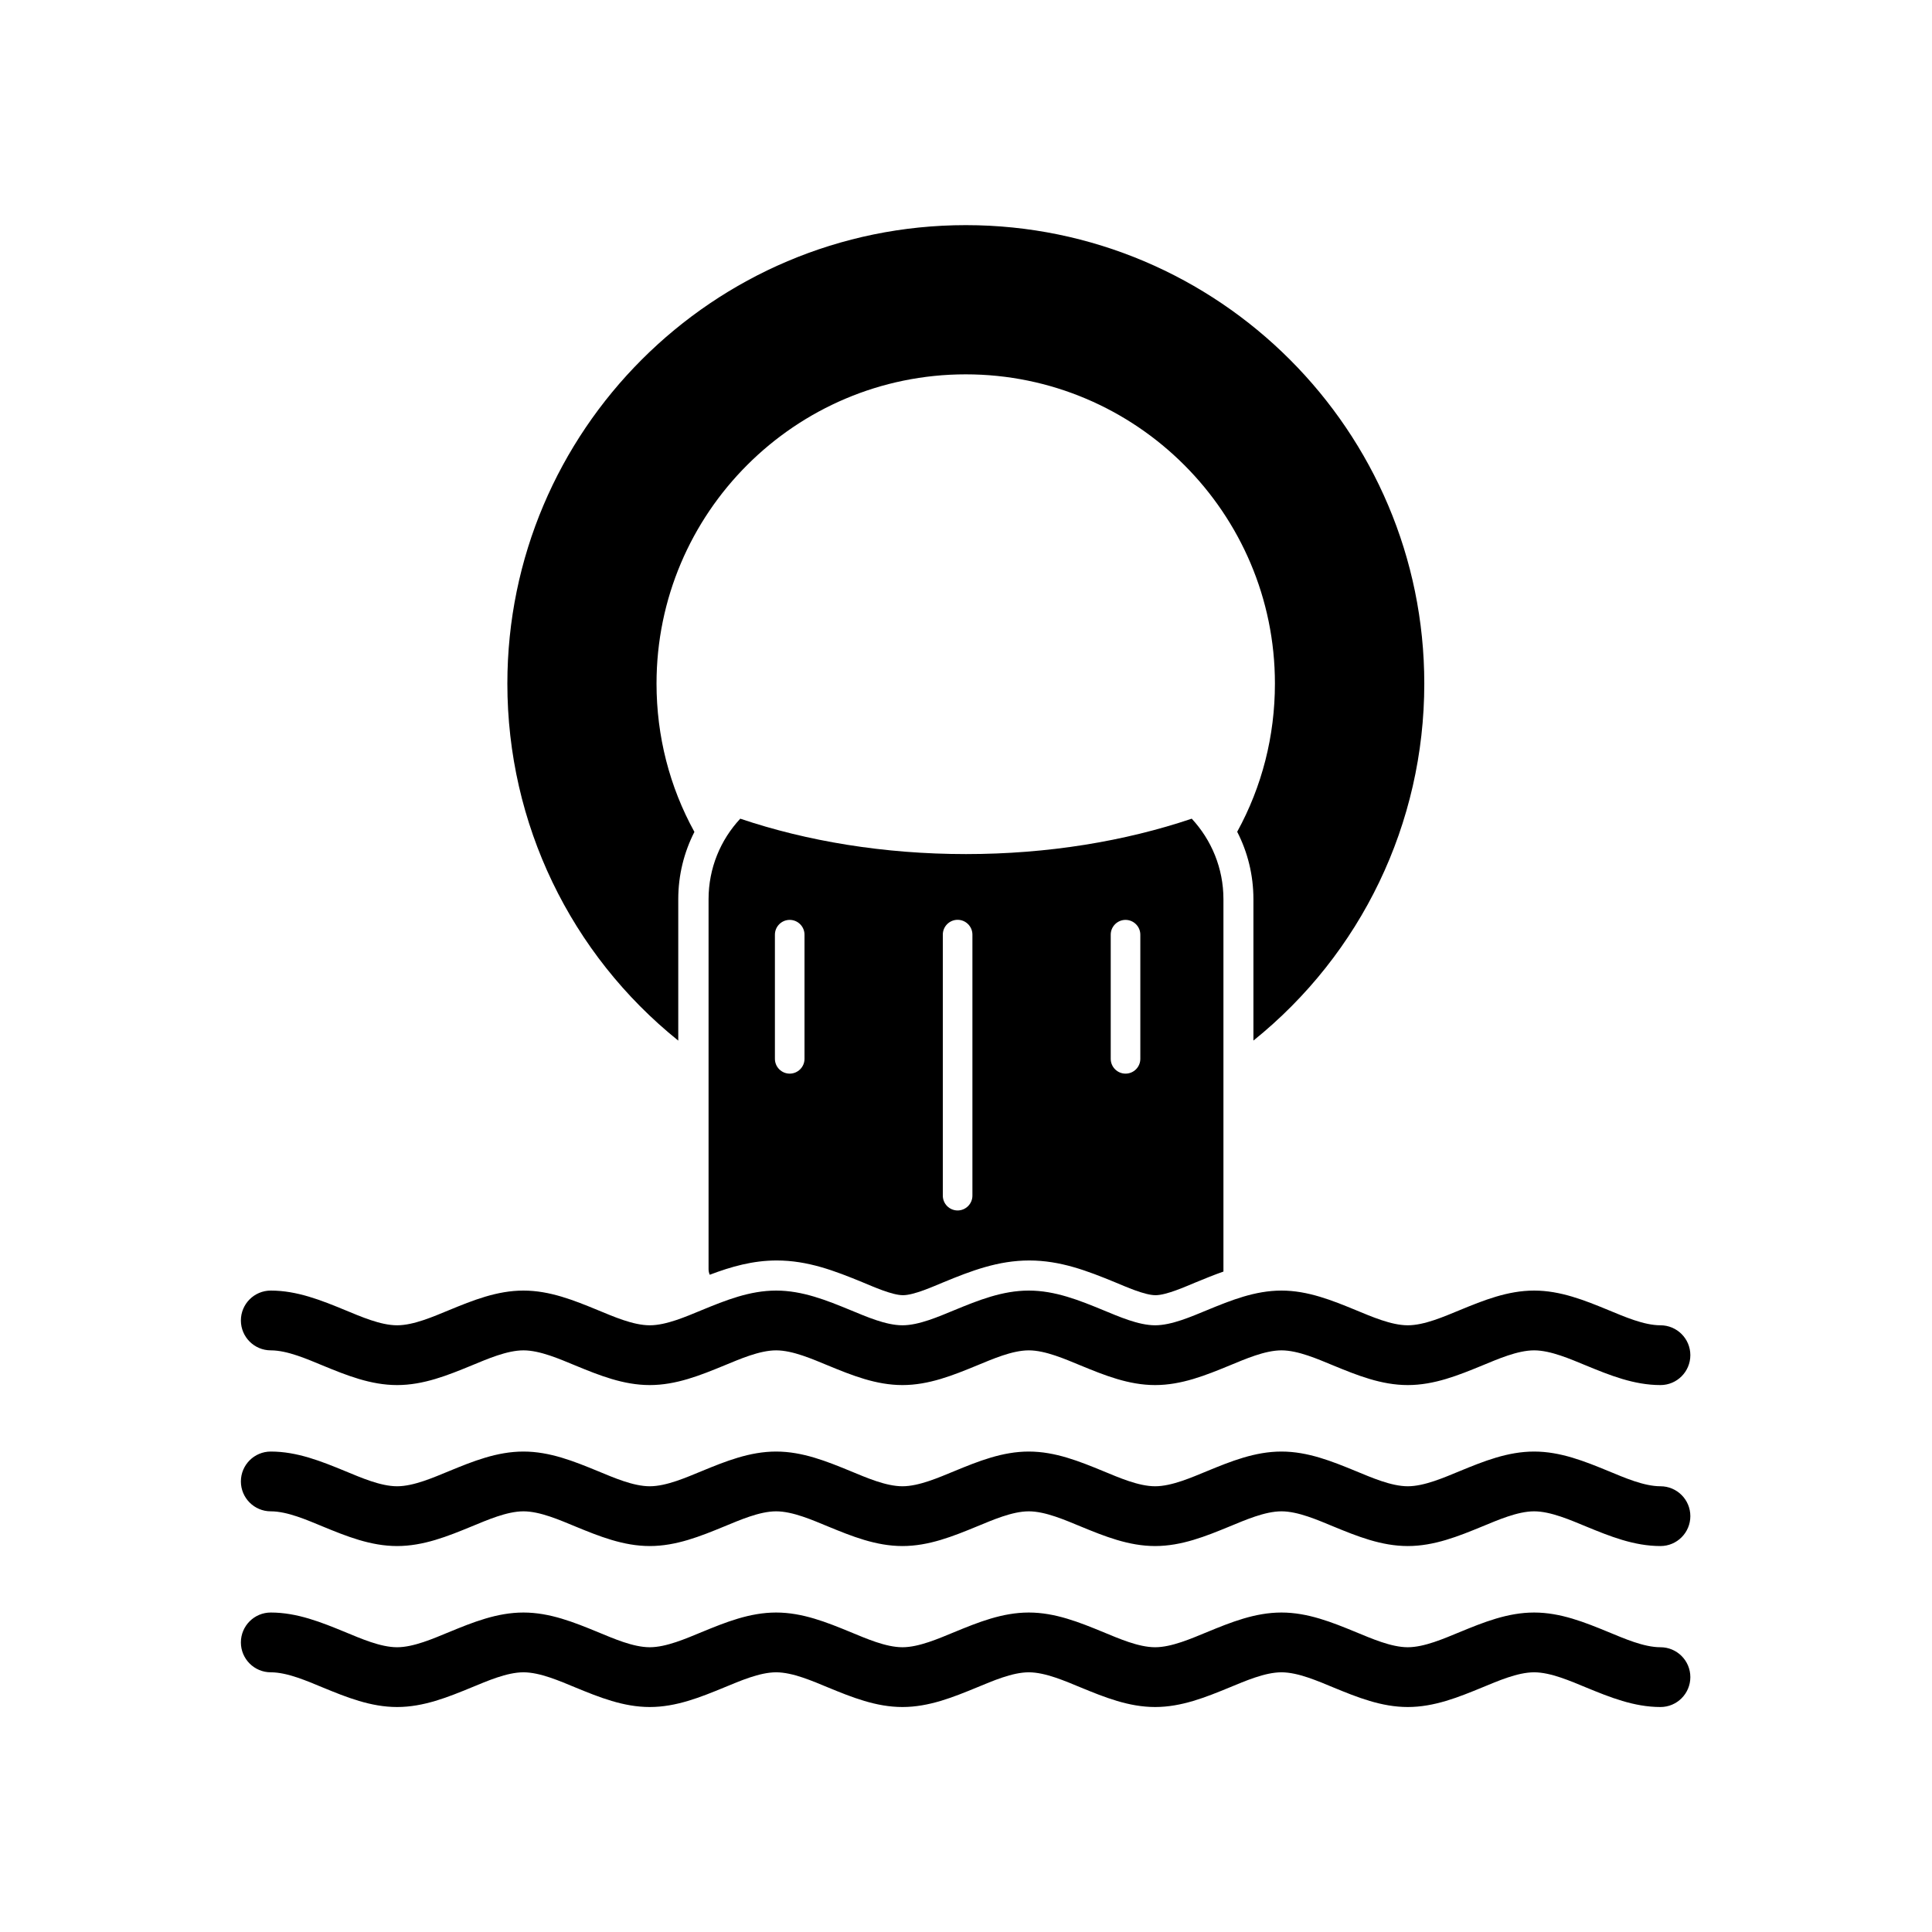 <?xml version="1.0" encoding="UTF-8"?>
<svg width="100pt" height="100pt" version="1.1" viewBox="0 0 100 100" xmlns="http://www.w3.org/2000/svg">
 <path d="m35.113 53.867c-5.582-4.488-8.852-11.238-8.852-18.484 0-13.086 10.645-23.73 23.73-23.73 13.086 0 23.73 10.645 23.73 23.73 0 7.242-3.266 13.988-8.844 18.477v-7.316c0-1.258-0.301-2.441-0.84-3.492 1.285-2.34 1.953-4.953 1.953-7.672 0-8.824-7.18-16.004-16.004-16.004s-16.004 7.18-16.004 16.004c0 2.723 0.672 5.34 1.961 7.68-0.535 1.047-0.836 2.231-0.836 3.484v7.324z" fill-rule="evenodd"/>
 <path d="m36.734 65.977c-0.039-0.09-0.059-0.188-0.059-0.289v-19.145c0-1.609 0.621-3.074 1.641-4.168 3.449 1.164 7.438 1.832 11.684 1.832s8.23-0.668 11.684-1.832c1.016 1.094 1.641 2.559 1.641 4.168v19.273c-0.477 0.168-0.953 0.359-1.434 0.559-0.523 0.215-1.516 0.664-2.082 0.664s-1.559-0.449-2.082-0.664c-1.461-0.602-2.848-1.133-4.453-1.133-1.605 0-2.996 0.531-4.453 1.133-0.523 0.215-1.516 0.664-2.082 0.664-0.566 0-1.559-0.449-2.082-0.664-1.461-0.602-2.848-1.133-4.453-1.133-1.238 0-2.348 0.316-3.465 0.738zm21.523-10.406c-0.422 0-0.766-0.344-0.766-0.766v-6.426c0-0.422 0.344-0.766 0.766-0.766 0.422 0 0.766 0.344 0.766 0.766v6.426c0 0.422-0.34 0.766-0.766 0.766zm-8.691 7.082c-0.422 0-0.766-0.344-0.766-0.766v-13.512c0-0.422 0.344-0.766 0.766-0.766s0.766 0.344 0.766 0.766v13.512c0 0.422-0.344 0.766-0.766 0.766zm-8.691-7.082c-0.422 0-0.766-0.344-0.766-0.766v-6.426c0-0.422 0.344-0.766 0.766-0.766s0.766 0.344 0.766 0.766v6.426c0 0.422-0.344 0.766-0.766 0.766z" fill-rule="evenodd"/>
 <path d="m85.945 71.691c-1.367 0-2.617-0.504-3.859-1.016-0.789-0.324-1.82-0.781-2.68-0.781s-1.891 0.457-2.68 0.781c-1.242 0.512-2.492 1.016-3.859 1.016-1.367 0-2.617-0.504-3.859-1.016-0.789-0.324-1.816-0.781-2.68-0.781-0.859 0-1.891 0.457-2.68 0.781-1.242 0.512-2.492 1.016-3.859 1.016-1.367 0-2.617-0.504-3.859-1.016-0.789-0.324-1.82-0.781-2.68-0.781s-1.891 0.457-2.68 0.781c-1.242 0.512-2.492 1.016-3.859 1.016-1.367 0-2.617-0.504-3.859-1.016-0.789-0.324-1.816-0.781-2.68-0.781-0.859 0-1.891 0.457-2.68 0.781-1.242 0.512-2.492 1.016-3.859 1.016-1.367 0-2.617-0.504-3.859-1.016-0.789-0.324-1.816-0.781-2.68-0.781-0.859 0-1.891 0.457-2.68 0.781-1.242 0.512-2.492 1.016-3.859 1.016-1.367 0-2.617-0.504-3.859-1.016-0.789-0.324-1.816-0.781-2.68-0.781-0.852 0-1.547-0.691-1.547-1.547 0-0.852 0.691-1.547 1.547-1.547 1.367 0 2.617 0.504 3.859 1.016 0.789 0.324 1.816 0.781 2.68 0.781 0.859 0 1.891-0.457 2.68-0.781 1.242-0.512 2.492-1.016 3.859-1.016s2.617 0.504 3.859 1.016c0.789 0.324 1.816 0.781 2.68 0.781 0.859 0 1.891-0.457 2.68-0.781 1.242-0.512 2.492-1.016 3.859-1.016s2.617 0.504 3.859 1.016c0.789 0.324 1.816 0.781 2.68 0.781 0.859 0 1.891-0.457 2.68-0.781 1.242-0.512 2.492-1.016 3.859-1.016s2.617 0.504 3.859 1.016c0.789 0.324 1.816 0.781 2.68 0.781 0.859 0 1.891-0.457 2.68-0.781 1.242-0.512 2.492-1.016 3.859-1.016s2.617 0.504 3.859 1.016c0.789 0.324 1.82 0.781 2.68 0.781 0.859 0 1.891-0.457 2.68-0.781 1.242-0.512 2.492-1.016 3.859-1.016s2.617 0.504 3.859 1.016c0.789 0.324 1.816 0.781 2.68 0.781 0.852 0 1.547 0.691 1.547 1.547 0 0.852-0.691 1.547-1.547 1.547zm0 8.332c-1.367 0-2.617-0.504-3.859-1.016-0.789-0.324-1.82-0.781-2.68-0.781s-1.891 0.457-2.68 0.781c-1.242 0.512-2.492 1.016-3.859 1.016-1.367 0-2.617-0.504-3.859-1.016-0.789-0.324-1.816-0.781-2.68-0.781-0.859 0-1.891 0.457-2.68 0.781-1.242 0.512-2.492 1.016-3.859 1.016-1.367 0-2.617-0.504-3.859-1.016-0.789-0.324-1.82-0.781-2.68-0.781s-1.891 0.457-2.68 0.781c-1.242 0.512-2.492 1.016-3.859 1.016-1.367 0-2.617-0.504-3.859-1.016-0.789-0.324-1.816-0.781-2.68-0.781-0.859 0-1.891 0.457-2.68 0.781-1.242 0.512-2.492 1.016-3.859 1.016-1.367 0-2.617-0.504-3.859-1.016-0.789-0.324-1.816-0.781-2.68-0.781-0.859 0-1.891 0.457-2.68 0.781-1.242 0.512-2.492 1.016-3.859 1.016-1.367 0-2.617-0.504-3.859-1.016-0.789-0.324-1.816-0.781-2.68-0.781-0.852 0-1.547-0.691-1.547-1.547 0-0.852 0.691-1.547 1.547-1.547 1.367 0 2.617 0.504 3.859 1.016 0.789 0.324 1.816 0.781 2.68 0.781 0.859 0 1.891-0.457 2.68-0.781 1.242-0.512 2.492-1.016 3.859-1.016s2.617 0.504 3.859 1.016c0.789 0.324 1.816 0.781 2.68 0.781 0.859 0 1.891-0.457 2.68-0.781 1.242-0.512 2.492-1.016 3.859-1.016s2.617 0.504 3.859 1.016c0.789 0.324 1.816 0.781 2.68 0.781 0.859 0 1.891-0.457 2.68-0.781 1.242-0.512 2.492-1.016 3.859-1.016s2.617 0.504 3.859 1.016c0.789 0.324 1.816 0.781 2.68 0.781 0.859 0 1.891-0.457 2.68-0.781 1.242-0.512 2.492-1.016 3.859-1.016s2.617 0.504 3.859 1.016c0.789 0.324 1.82 0.781 2.68 0.781 0.859 0 1.891-0.457 2.68-0.781 1.242-0.512 2.492-1.016 3.859-1.016s2.617 0.504 3.859 1.016c0.789 0.324 1.816 0.781 2.68 0.781 0.852 0 1.547 0.691 1.547 1.547 0 0.852-0.691 1.547-1.547 1.547zm0 8.332c-1.367 0-2.617-0.504-3.859-1.016-0.789-0.324-1.82-0.781-2.68-0.781s-1.891 0.457-2.68 0.781c-1.242 0.512-2.492 1.016-3.859 1.016-1.367 0-2.617-0.504-3.859-1.016-0.789-0.324-1.816-0.781-2.68-0.781-0.859 0-1.891 0.457-2.68 0.781-1.242 0.512-2.492 1.016-3.859 1.016-1.367 0-2.617-0.504-3.859-1.016-0.789-0.324-1.82-0.781-2.68-0.781s-1.891 0.457-2.68 0.781c-1.242 0.512-2.492 1.016-3.859 1.016-1.367 0-2.617-0.504-3.859-1.016-0.789-0.324-1.816-0.781-2.68-0.781-0.859 0-1.891 0.457-2.68 0.781-1.242 0.512-2.492 1.016-3.859 1.016-1.367 0-2.617-0.504-3.859-1.016-0.789-0.324-1.816-0.781-2.68-0.781-0.859 0-1.891 0.457-2.68 0.781-1.242 0.512-2.492 1.016-3.859 1.016-1.367 0-2.617-0.504-3.859-1.016-0.789-0.324-1.816-0.781-2.68-0.781-0.852 0-1.547-0.691-1.547-1.547 0-0.852 0.691-1.547 1.547-1.547 1.367 0 2.617 0.504 3.859 1.016 0.789 0.324 1.816 0.781 2.68 0.781 0.859 0 1.891-0.457 2.68-0.781 1.242-0.512 2.492-1.016 3.859-1.016s2.617 0.504 3.859 1.016c0.789 0.324 1.816 0.781 2.68 0.781 0.859 0 1.891-0.457 2.68-0.781 1.242-0.512 2.492-1.016 3.859-1.016s2.617 0.504 3.859 1.016c0.789 0.324 1.816 0.781 2.68 0.781 0.859 0 1.891-0.457 2.68-0.781 1.242-0.512 2.492-1.016 3.859-1.016s2.617 0.504 3.859 1.016c0.789 0.324 1.816 0.781 2.68 0.781 0.859 0 1.891-0.457 2.68-0.781 1.242-0.512 2.492-1.016 3.859-1.016s2.617 0.504 3.859 1.016c0.789 0.324 1.82 0.781 2.68 0.781 0.859 0 1.891-0.457 2.68-0.781 1.242-0.512 2.492-1.016 3.859-1.016s2.617 0.504 3.859 1.016c0.789 0.324 1.816 0.781 2.68 0.781 0.852 0 1.547 0.691 1.547 1.547 0 0.852-0.691 1.547-1.547 1.547z" fill-rule="evenodd"/>
</svg>
